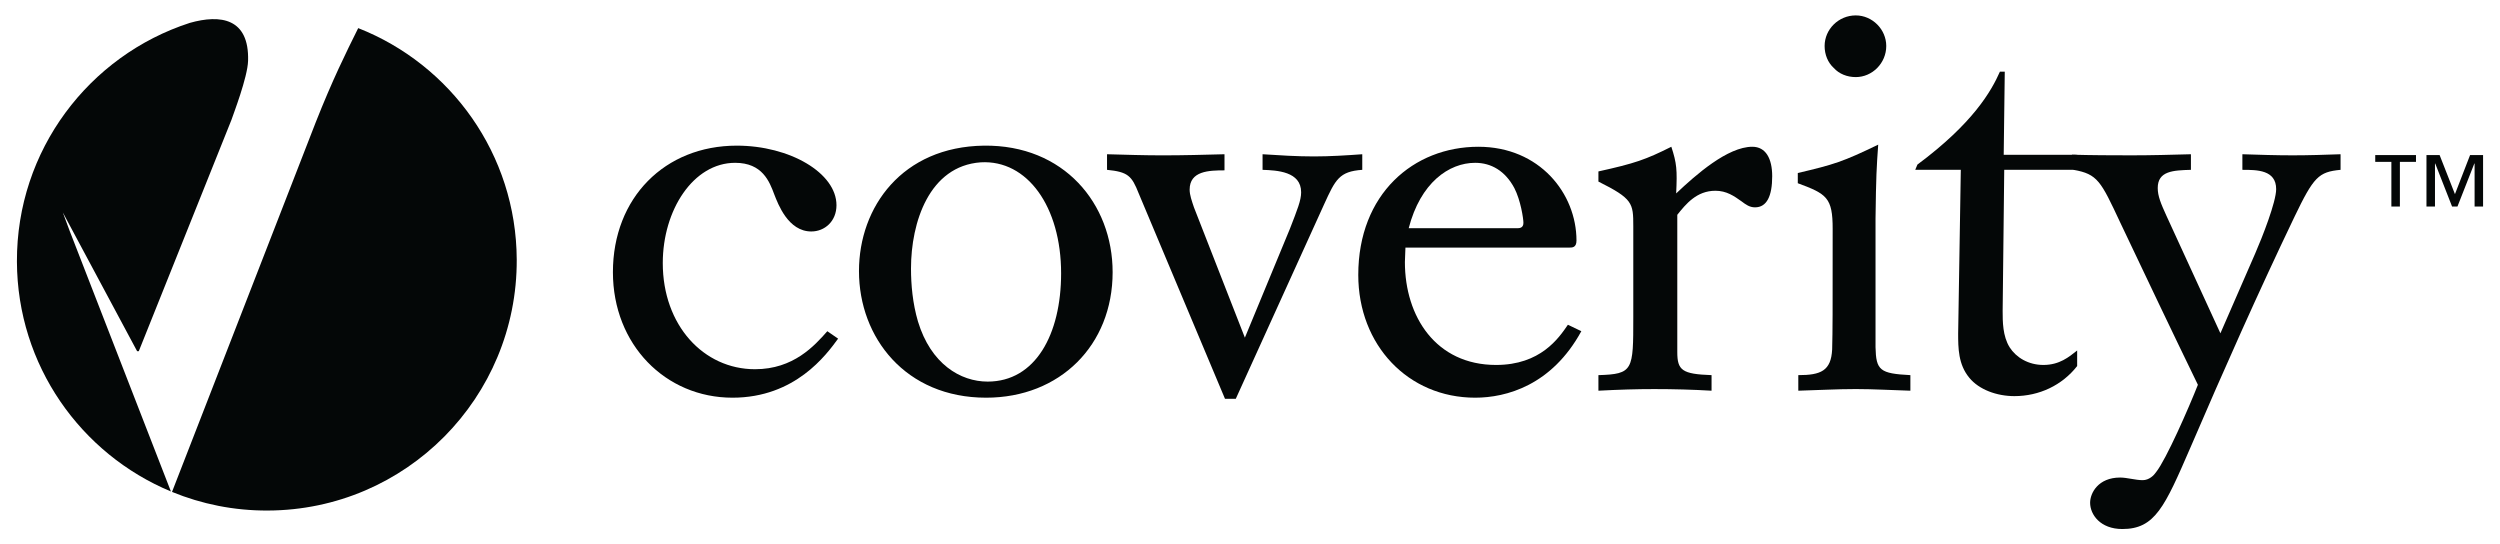 <?xml version="1.0" encoding="UTF-8" standalone="no"?>
<!DOCTYPE svg PUBLIC "-//W3C//DTD SVG 1.0//EN" "http://www.w3.org/TR/2001/REC-SVG-20010904/DTD/svg10.dtd">
<!-- Created with Inkscape (http://www.inkscape.org/) by Marsupilami -->
<svg
   xmlns:svg="http://www.w3.org/2000/svg"
   xmlns="http://www.w3.org/2000/svg"
   version="1.0"
   width="1024"
   height="223"
   viewBox="-0.787 -0.787 127.519 27.804"
   id="svg3448">
  <defs
     id="defs3450" />
  <path
     d="M 41.937,16.508 C 41.336,17.331 39.746,19.523 36.543,19.523 C 33.119,19.523 30.437,16.811 30.437,13.114 C 30.437,9.309 33.092,6.651 36.761,6.651 C 39.473,6.651 41.854,8.048 41.854,9.694 C 41.854,10.514 41.253,11.034 40.568,11.034 C 39.389,11.034 38.871,9.637 38.678,9.143 C 38.432,8.487 38.074,7.528 36.679,7.528 C 34.543,7.528 32.983,9.938 32.983,12.649 C 32.983,15.826 35.064,18.069 37.694,18.069 C 39.664,18.069 40.732,16.867 41.387,16.128 L 41.937,16.508"
     id="path2828"
     style="fill:#040707;fill-opacity:1;fill-rule:nonzero;stroke:none" />
  <path
     d="M 45.66,12.923 C 45.66,13.747 45.742,14.702 46.016,15.632 C 46.673,17.797 48.18,18.701 49.575,18.701 C 52.013,18.701 53.326,16.292 53.326,13.171 C 53.326,9.772 51.601,7.364 49.22,7.503 C 46.59,7.692 45.66,10.567 45.66,12.923 M 55.957,13.114 C 55.957,16.839 53.271,19.523 49.495,19.523 C 45.386,19.523 43.003,16.457 43.003,13.059 C 43.003,9.772 45.221,6.708 49.383,6.651 C 53.465,6.601 55.957,9.611 55.957,13.114"
     id="path2832"
     style="fill:#040707;fill-opacity:1;fill-rule:nonzero;stroke:none" />
  <path
     d="M 55.671,7.09 C 56.712,7.118 57.535,7.147 58.521,7.147 C 59.59,7.147 60.629,7.118 61.67,7.09 L 61.67,7.913 C 60.876,7.913 59.89,7.941 59.89,8.897 C 59.89,9.173 60.001,9.476 60.11,9.802 L 62.711,16.457 L 65.011,10.896 C 65.392,9.913 65.584,9.445 65.584,9.032 C 65.584,7.968 64.352,7.913 63.614,7.886 L 63.614,7.09 C 64.489,7.147 65.367,7.202 66.242,7.202 C 67.062,7.202 67.914,7.147 68.706,7.09 L 68.706,7.886 C 67.529,7.968 67.337,8.379 66.762,9.637 L 62.247,19.579 L 61.695,19.579 L 57.289,9.091 C 56.932,8.187 56.742,7.994 55.671,7.886 L 55.671,7.09"
     id="path2836"
     style="fill:#040707;fill-opacity:1;fill-rule:nonzero;stroke:none" />
  <path
     d="M 76.609,10.868 C 76.718,10.868 76.936,10.868 76.936,10.595 C 76.936,10.375 76.796,9.445 76.472,8.816 C 76.004,7.941 75.292,7.528 74.472,7.528 C 73.129,7.528 71.678,8.545 71.077,10.868 L 76.609,10.868 z M 70.911,11.857 C 70.911,12.101 70.883,12.32 70.883,12.597 C 70.883,15.388 72.471,17.851 75.538,17.851 C 77.812,17.851 78.742,16.48 79.208,15.798 L 79.894,16.127 C 78.384,18.891 76.061,19.523 74.472,19.523 C 71.048,19.523 68.502,16.84 68.502,13.253 C 68.502,9.118 71.323,6.708 74.637,6.708 C 77.756,6.708 79.646,9.091 79.646,11.5 C 79.646,11.857 79.427,11.857 79.291,11.857 L 70.911,11.857"
     id="path2840"
     style="fill:#040707;fill-opacity:1;fill-rule:nonzero;stroke:none" />
  <path
     d="M 80.766,7.968 C 82.63,7.556 83.179,7.365 84.49,6.708 C 84.767,7.556 84.794,7.886 84.737,9.091 C 85.75,8.132 87.367,6.708 88.626,6.708 C 89.312,6.708 89.641,7.31 89.641,8.212 C 89.641,9.226 89.366,9.802 88.764,9.802 C 88.487,9.802 88.297,9.663 88.081,9.5 C 87.696,9.226 87.311,8.955 86.74,8.955 C 85.78,8.955 85.231,9.637 84.794,10.183 L 84.794,17.193 C 84.794,18.125 85.039,18.318 86.544,18.371 L 86.544,19.166 C 85.589,19.11 84.602,19.083 83.617,19.083 C 82.714,19.083 81.835,19.11 80.766,19.166 L 80.766,18.371 C 82.547,18.318 82.547,18.125 82.547,15.415 L 82.547,10.76 C 82.547,9.583 82.519,9.363 80.766,8.486 L 80.766,7.968"
     id="path2844"
     style="fill:#040707;fill-opacity:1;fill-rule:nonzero;stroke:none" />
  <path
     d="M 92.318,1.562 C 92.318,0.711 93.028,0 93.909,0 C 94.753,0 95.466,0.711 95.466,1.562 C 95.466,2.438 94.753,3.15 93.909,3.15 C 93.465,3.15 93.055,2.984 92.785,2.684 C 92.483,2.408 92.318,2 92.318,1.562 M 90.948,8.049 C 92.811,7.611 93.25,7.473 95.055,6.6 C 94.973,7.747 94.945,8.188 94.918,10.375 L 94.918,16.946 C 94.945,18.125 95.136,18.291 96.698,18.371 L 96.698,19.166 C 95.77,19.141 94.835,19.082 93.909,19.082 C 92.916,19.082 91.963,19.141 90.974,19.166 L 90.974,18.371 C 92.126,18.371 92.648,18.152 92.703,17.058 C 92.729,15.989 92.729,15.469 92.729,10.896 C 92.729,9.309 92.428,9.117 90.948,8.57 L 90.948,8.049"
     id="path2848"
     style="fill:#040707;fill-opacity:1;fill-rule:nonzero;stroke:none" />
  <path
     d="M 97.058,7.617 C 99.903,5.506 100.835,3.858 101.27,2.874 L 101.518,2.874 L 101.464,7.118 L 105.19,7.118 L 105.275,7.886 L 101.491,7.886 L 101.41,15.088 C 101.41,15.632 101.41,16.373 101.765,16.947 C 102.096,17.468 102.721,17.851 103.491,17.851 C 104.313,17.851 104.803,17.441 105.215,17.111 L 105.215,17.907 C 104.446,18.892 103.273,19.443 102.01,19.443 C 101.109,19.443 100.204,19.111 99.71,18.509 C 99.138,17.823 99.138,16.976 99.138,16.236 L 99.273,7.886 L 96.946,7.886 L 97.058,7.617"
     id="path2852"
     style="fill:#040707;fill-opacity:1;fill-rule:nonzero;stroke:none" />
  <path
     d="M 104.948,7.113 C 105.906,7.141 106.998,7.146 107.986,7.146 C 109,7.146 110.013,7.118 111.025,7.09 L 111.025,7.886 C 110.118,7.913 109.33,7.941 109.33,8.817 C 109.33,9.227 109.493,9.611 109.766,10.214 L 112.531,16.235 L 114.308,12.157 C 114.666,11.337 115.378,9.528 115.378,8.872 C 115.378,7.886 114.396,7.886 113.653,7.886 L 113.653,7.09 C 114.502,7.118 115.378,7.146 116.226,7.146 C 117.02,7.146 117.897,7.118 118.667,7.09 L 118.667,7.886 C 117.542,7.994 117.295,8.243 116.31,10.292 C 114.446,14.183 112.695,18.124 111,22.068 C 109.682,25.107 109.191,26.23 107.521,26.23 C 106.397,26.23 105.877,25.492 105.877,24.888 C 105.877,24.394 106.288,23.601 107.41,23.601 C 107.763,23.601 108.202,23.735 108.56,23.735 C 108.89,23.735 109.136,23.489 109.245,23.326 C 109.766,22.672 110.917,20.038 111.381,18.864 C 110.038,16.101 108.725,13.337 107.41,10.567 C 106.423,8.459 106.261,8.104 105.03,7.886 L 104.948,7.113"
     id="path2864"
     style="fill:#040707;fill-opacity:1;fill-rule:nonzero;stroke:none" />
  <path
     d="M 2.694,11.007 L 2.343,10.062 L 6.138,17.149 L 6.223,17.149 L 10.954,5.339 C 11.038,5.083 11.78,3.166 11.805,2.319 C 11.868,0.137 10.396,-0.061 8.829,0.382 C 3.686,2.047 -0.024,6.883 0,12.577 C 0.021,17.872 3.264,22.398 7.864,24.312 L 2.694,11.007"
     id="path2868"
     style="fill:#040707;fill-opacity:1;fill-rule:nonzero;stroke:none" />
  <path
     d="M 17.429,0.649 C 16.797,1.92 16.119,3.286 15.261,5.456 L 7.92,24.335 C 9.429,24.954 11.082,25.295 12.815,25.286 C 19.864,25.26 25.554,19.521 25.525,12.471 C 25.502,7.09 22.15,2.504 17.429,0.649"
     id="path2880"
     style="fill:#040707;fill-opacity:1;fill-rule:nonzero;stroke:none" />
  <path
     d="M 125.945,9.76 L 125.512,9.76 L 125.512,7.565 L 125.498,7.565 L 124.637,9.76 L 124.362,9.76 L 123.502,7.565 L 123.489,7.565 L 123.489,9.76 L 123.054,9.76 L 123.054,7.131 L 123.725,7.131 L 124.509,9.128 L 125.282,7.131 L 125.945,7.131 L 125.945,9.76 z M 122.519,7.481 L 121.697,7.481 L 121.697,9.76 L 121.262,9.76 L 121.262,7.481 L 120.438,7.481 L 120.438,7.131 L 122.519,7.131 L 122.519,7.481 z"
     id="path2932"
     style="fill:#040707;fill-opacity:1;fill-rule:nonzero;stroke:none" />
</svg>
<!-- version: 20090314, original size: 125.9455 26.230499, border: 3% -->
